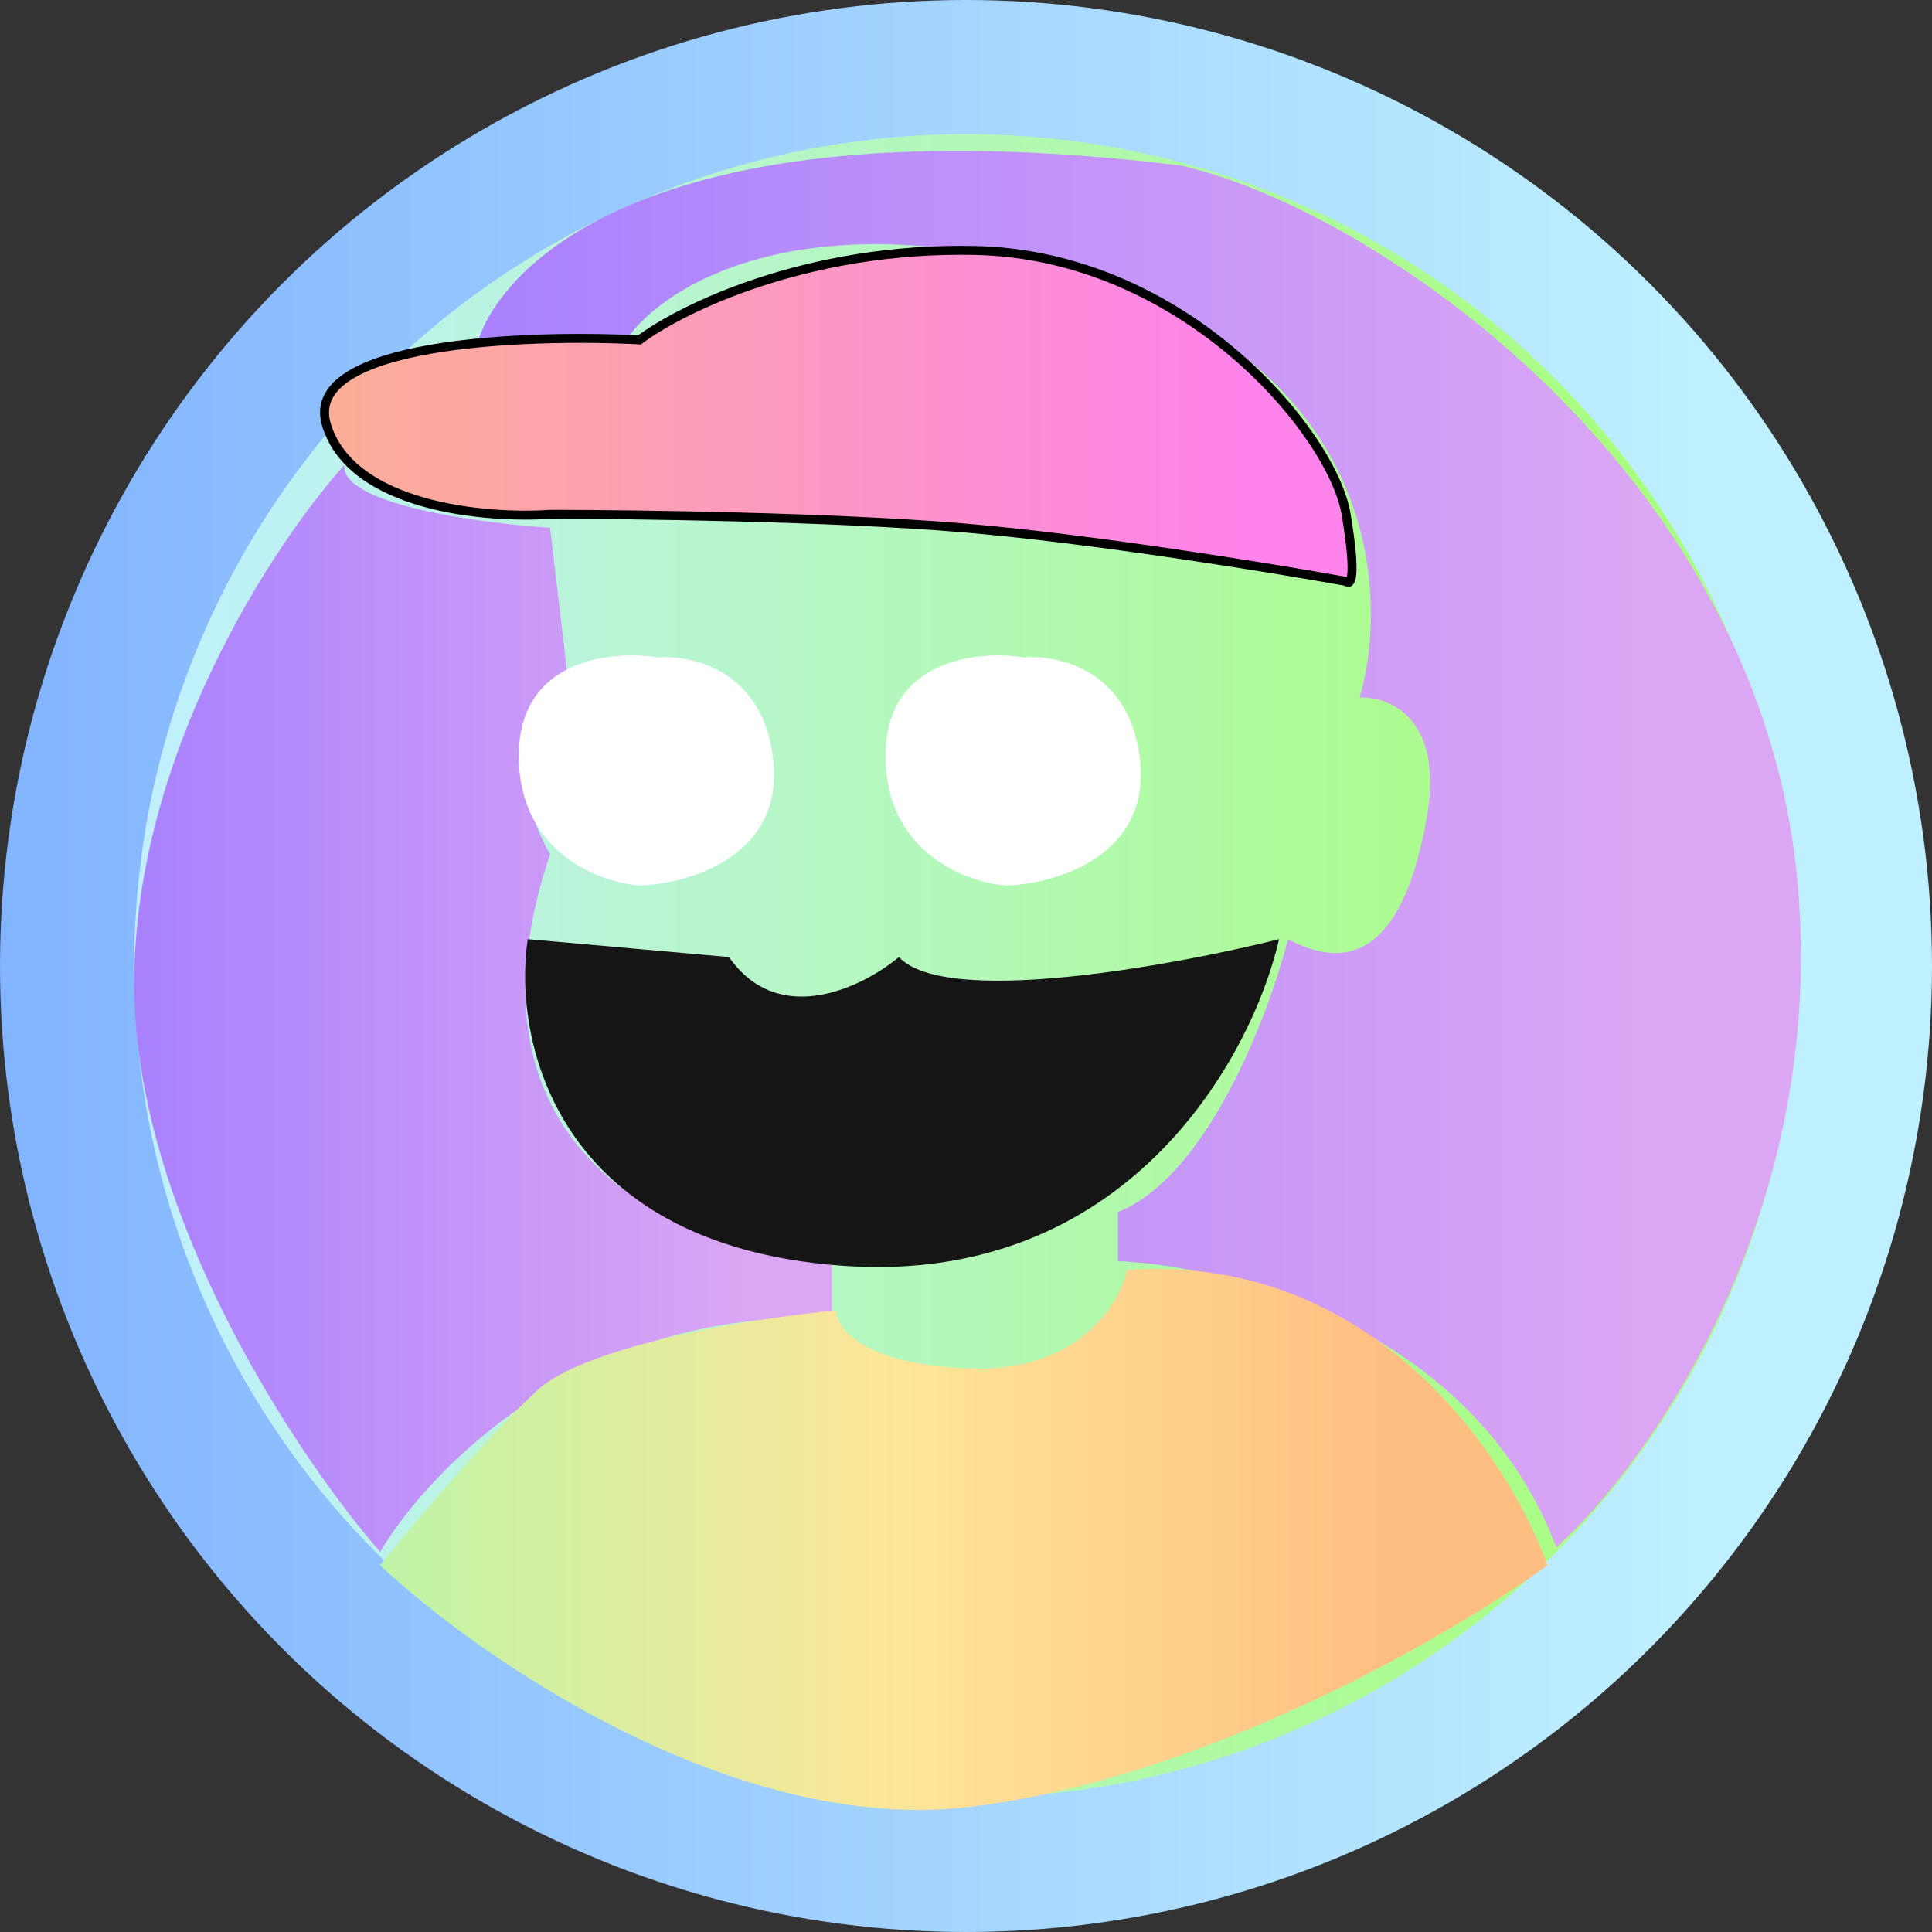 <svg width="216" height="216" viewBox="0 0 216 216" fill="none" xmlns="http://www.w3.org/2000/svg">
<rect x="0" y="0" width="216" height="216" fill="#333333" stroke="none"/>
<g id="Group 2842">
<circle id="Ellipse 2" cx="108" cy="108" r="108" fill="url(#paint0_linear_1016_125)"/>
<circle id="Ellipse 3" cx="108" cy="108" r="93" fill="url(#paint1_linear_1016_125)"/>
<path id="Vector 417" d="M70 38H53.5C55.5 31.5 70 11 132 18.5C132.236 18.528 132.466 18.608 132.703 18.666C154.903 24.124 197.042 53.485 201 99C204.2 135.8 184.333 163.666 174 173C164.8 148.6 137.5 141.5 125 141V135.5C135 131.5 141.833 113.5 144 105C151.5 109 157 105.5 159.5 91.5C161.5 80.3 155.333 77.833 152 78C155.333 66.666 154.1 41.5 122.5 31.5C90.9 21.5 74.333 31.667 70 38Z" fill="url(#paint2_linear_1016_125)"/>
<path id="Vector 418" d="M93 147.5C65.8 145.9 48 164.167 42.5 173.5C33.333 163 15 135.6 15 110C15 84.4 30.666 60.667 38.5 52C38.1 56.4 53.666 58.5 61.5 59L63.5 76C55.9 81.6 59 91.333 61.5 95.5C49.9 129.9 77.666 140.167 93 141V147.5Z" fill="url(#paint3_linear_1016_125)"/>
<path id="Vector 419" d="M58 84.5C58 73.7 68.333 72.667 73.5 73.5C77.5 73.167 85.7 75.1 86.5 85.5C87.3 95.9 76.833 98.833 71.5 99C67 98.667 58 95.3 58 84.5Z" fill="white"/>
<path id="Vector 421" d="M94 141.5C62 139.1 57.334 116.167 59 105L81.501 107C87.101 115 96.501 110.333 100.501 107C105.702 112.6 131.001 108 143.001 105C140.001 118.167 126 143.9 94 141.5Z" fill="#151515"/>
<path id="Vector 423" d="M108.5 202C82.1 205.2 53.5 185.333 42.5 175C46 170.667 54.4 160.7 60 155.5C65.6 150.3 84.667 147.333 93.5 146.5C93.5 148.5 96.5 152.6 108.5 153C120.5 153.4 125.167 145.833 126 142C153.6 140 168.833 163.167 173 175C162.5 182.667 134.9 198.8 108.5 202Z" fill="url(#paint4_linear_1016_125)"/>
<path id="Vector 420" d="M99 84.5C99 73.7 109.333 72.667 114.5 73.5C118.5 73.167 126.7 75.1 127.5 85.5C128.3 95.9 117.833 98.833 112.5 99C108 98.667 99 95.3 99 84.5Z" fill="white"/>
<path id="Vector 422" d="M107.5 59C121.9 60.2 142.167 63.5 150.5 65C151 65.5 151.7 64.7 150.5 57.5C149.001 48.5 132.5 28.5 109 28C90.2 27.6 76.167 34.5 71.5 38C58.667 37.333 33.7 38.3 36.5 47.5C39.3 56.7 54.334 58 61.5 57.5C70.834 57.5 93.1 57.8 107.5 59Z" fill="url(#paint5_linear_1016_125)" stroke="black"/>
</g>
<defs>
<linearGradient id="paint0_linear_1016_125" x1="190.354" y1="108" x2="-2.12113e-08" y2="108" gradientUnits="userSpaceOnUse">
<stop stop-color="#BFF0FF"/>
<stop offset="1" stop-color="#82B4FF"/>
</linearGradient>
<linearGradient id="paint1_linear_1016_125" x1="178.916" y1="108" x2="15" y2="108" gradientUnits="userSpaceOnUse">
<stop stop-color="#A9FE81"/>
<stop offset="1" stop-color="#C0F0FF"/>
</linearGradient>
<linearGradient id="paint2_linear_1016_125" x1="183.791" y1="94.936" x2="53.5" y2="94.936" gradientUnits="userSpaceOnUse">
<stop stop-color="#DBA6F4"/>
<stop offset="1" stop-color="#A981FE"/>
</linearGradient>
<linearGradient id="paint3_linear_1016_125" x1="83.739" y1="112.75" x2="15" y2="112.75" gradientUnits="userSpaceOnUse">
<stop stop-color="#DBA6F4"/>
<stop offset="1" stop-color="#A981FE"/>
</linearGradient>
<linearGradient id="paint4_linear_1016_125" x1="157.505" y1="172.112" x2="42.5" y2="172.112" gradientUnits="userSpaceOnUse">
<stop stop-color="#FEBD81"/>
<stop offset="0.49" stop-color="#FFE598"/>
<stop offset="1" stop-color="#BFF4A6"/>
</linearGradient>
<linearGradient id="paint5_linear_1016_125" x1="137.523" y1="46.552" x2="36.283" y2="46.552" gradientUnits="userSpaceOnUse">
<stop stop-color="#FE83EA"/>
<stop offset="1" stop-color="#FBAE96"/>
</linearGradient>
</defs>
</svg>
